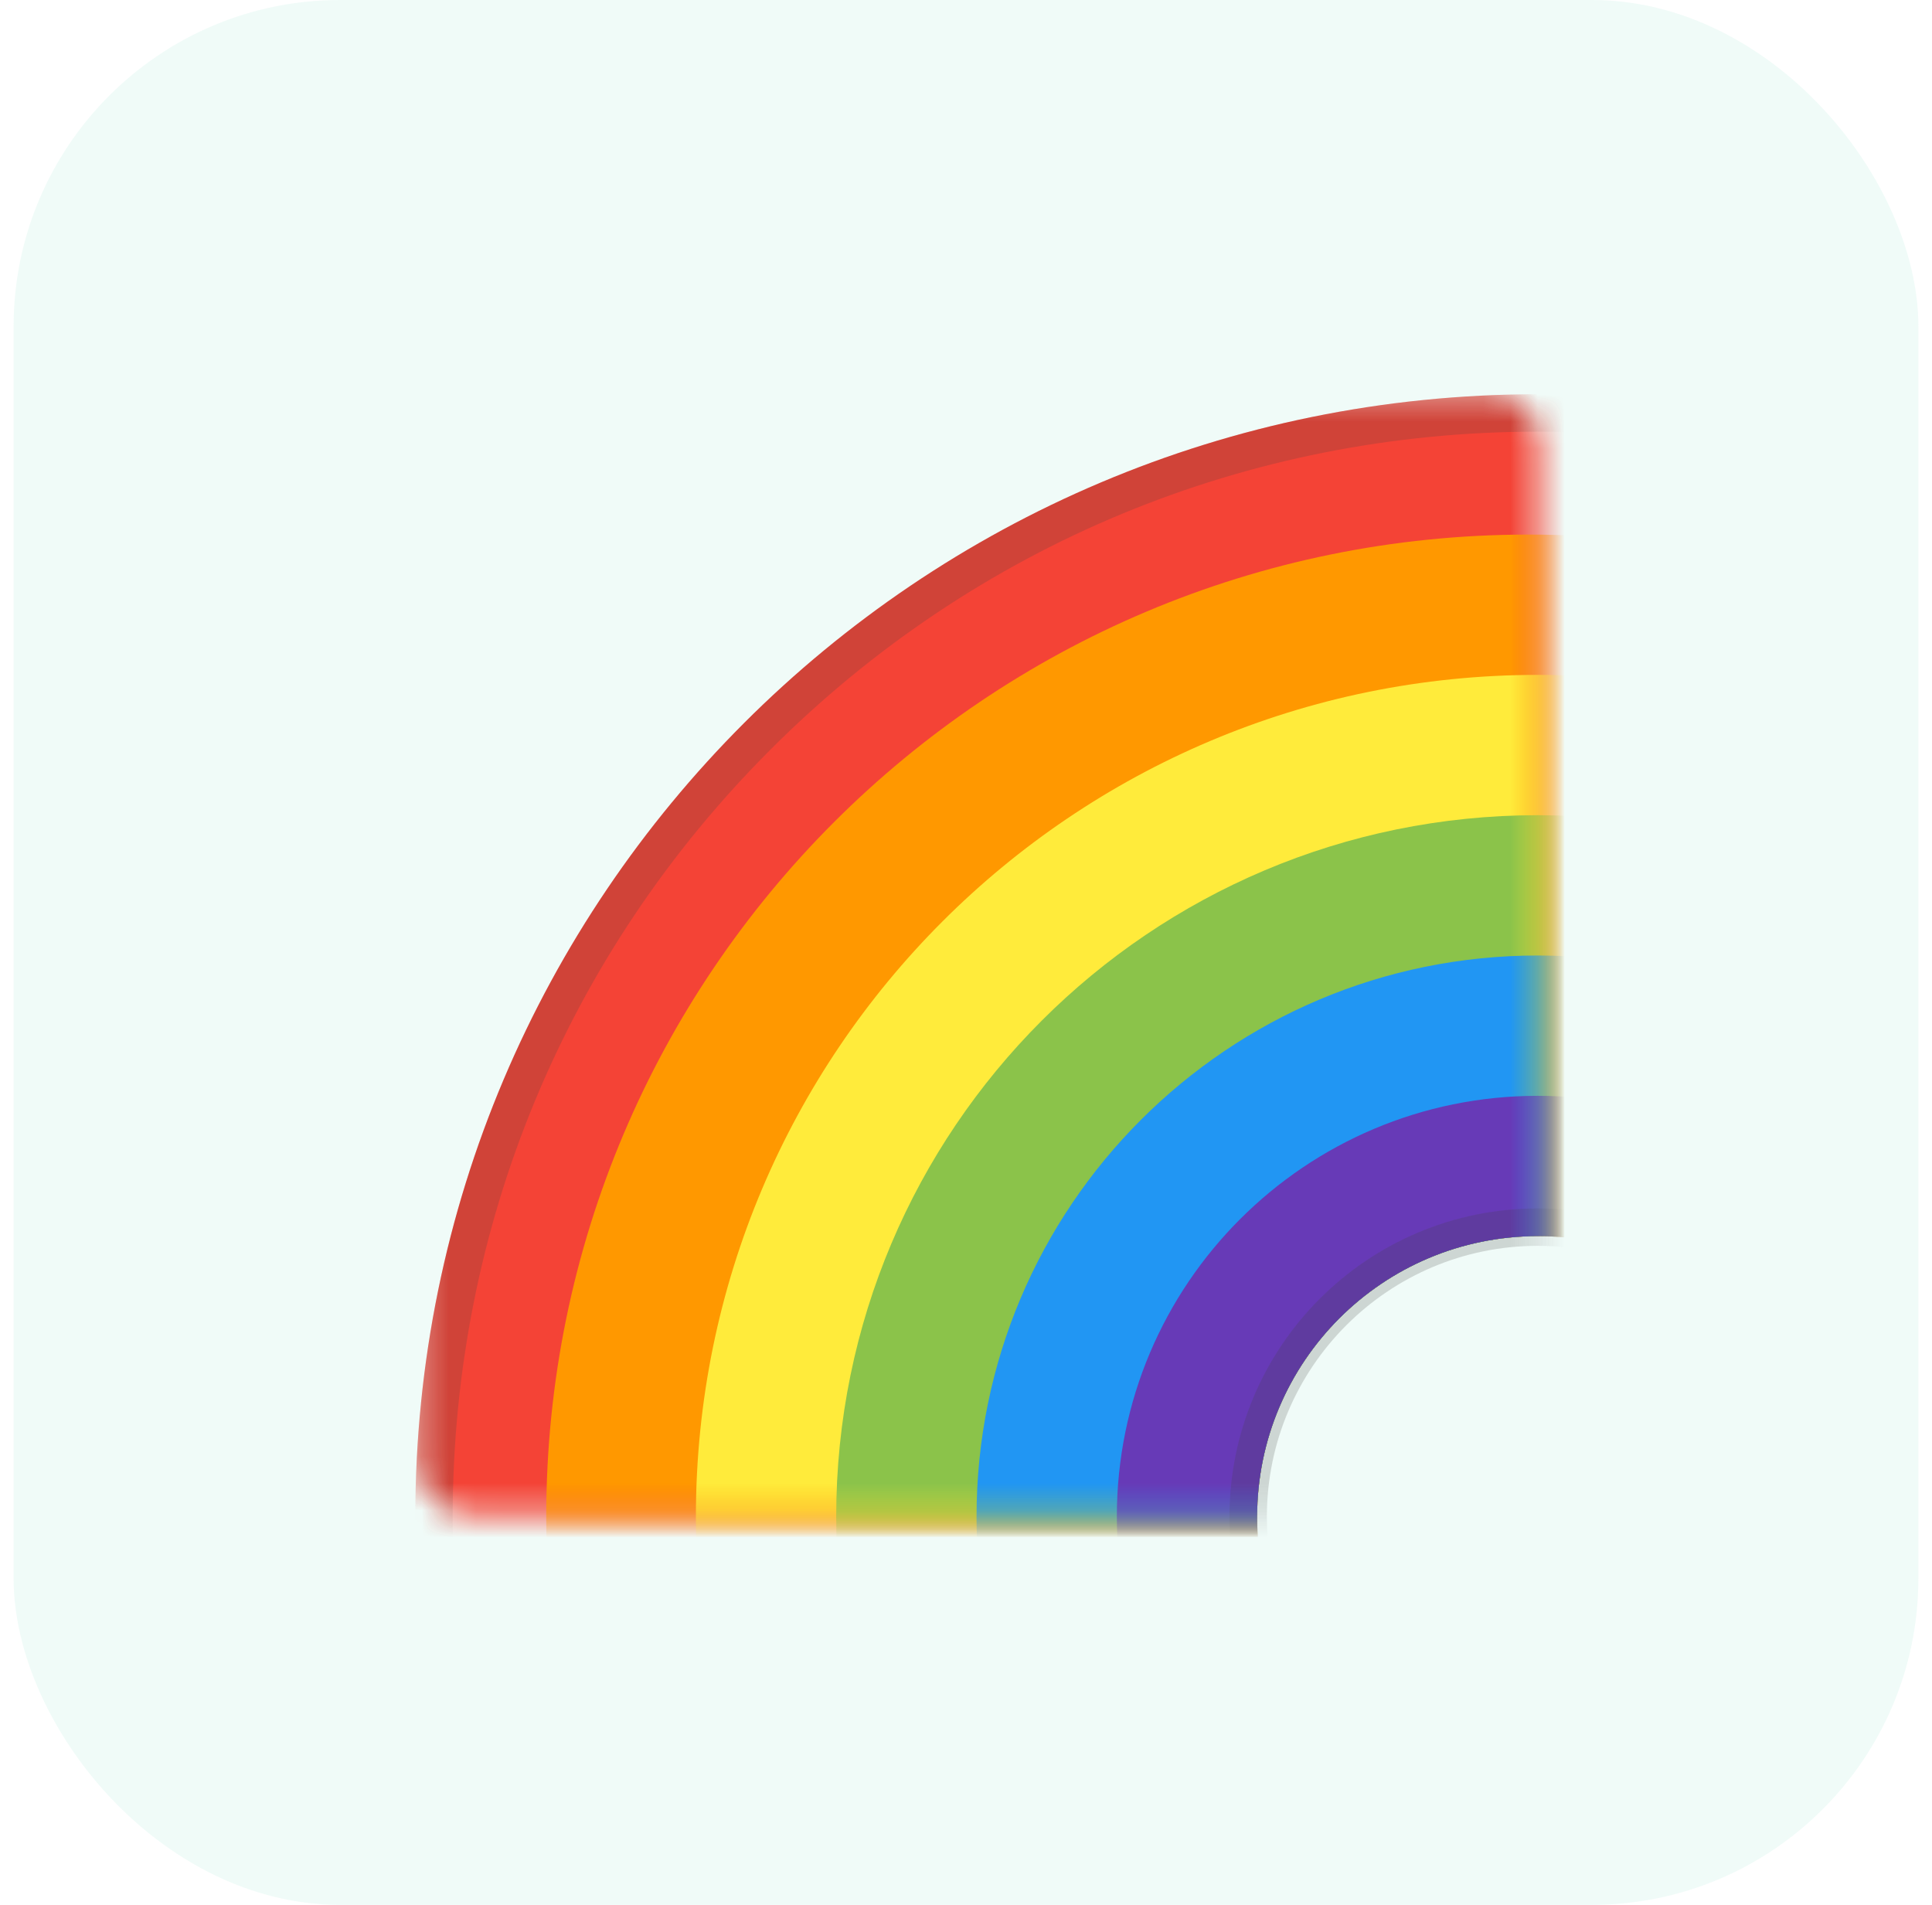 <svg xmlns="http://www.w3.org/2000/svg" width="71" height="70" viewBox="0 0 71 70" fill="none"><rect x="0.5" width="70" height="70" rx="12" fill="#6BD6BC" fill-opacity="0.1"></rect><mask id="mask0_4947_22027" style="mask-type:luminance" maskUnits="userSpaceOnUse" x="15" y="14" width="42" height="42"><path d="M54.574 14.375H17.323C16.219 14.375 15.323 15.27 15.323 16.375V53.635C15.323 54.74 16.219 55.635 17.323 55.635H54.574C55.678 55.635 56.574 54.74 56.574 53.635V16.375C56.574 15.27 55.678 14.375 54.574 14.375Z" fill="white"></path></mask><g mask="url(#mask0_4947_22027)"><path d="M56.512 14.488C33.731 14.488 15.262 32.958 15.262 55.738C15.262 78.519 33.731 96.988 56.512 96.988C79.292 96.988 97.762 78.519 97.762 55.738C97.762 32.958 79.292 14.488 56.512 14.488ZM56.512 66.051C50.816 66.051 46.199 61.434 46.199 55.738C46.199 50.042 50.816 45.426 56.512 45.426C62.208 45.426 66.824 50.042 66.824 55.738C66.824 61.434 62.208 66.051 56.512 66.051Z" fill="#F44336"></path></g><mask id="mask1_4947_22027" style="mask-type:luminance" maskUnits="userSpaceOnUse" x="15" y="14" width="42" height="42"><path d="M54.574 14.375H17.323C16.219 14.375 15.323 15.27 15.323 16.375V53.635C15.323 54.74 16.219 55.635 17.323 55.635H54.574C55.678 55.635 56.574 54.74 56.574 53.635V16.375C56.574 15.27 55.678 14.375 54.574 14.375Z" fill="white"></path></mask><g mask="url(#mask1_4947_22027)"><path d="M56.168 19.645C36.234 19.645 20.074 35.804 20.074 55.738C20.074 75.672 36.234 91.832 56.168 91.832C76.102 91.832 92.262 75.672 92.262 55.738C92.262 35.804 76.102 19.645 56.168 19.645ZM56.512 66.051C50.816 66.051 46.199 61.434 46.199 55.738C46.199 50.042 50.816 45.426 56.512 45.426C62.208 45.426 66.824 50.042 66.824 55.738C66.824 61.434 62.208 66.051 56.512 66.051Z" fill="#FF9800"></path></g><mask id="mask2_4947_22027" style="mask-type:luminance" maskUnits="userSpaceOnUse" x="15" y="14" width="42" height="42"><path d="M54.574 14.375H17.323C16.219 14.375 15.323 15.27 15.323 16.375V53.635C15.323 54.74 16.219 55.635 17.323 55.635H54.574C55.678 55.635 56.574 54.74 56.574 53.635V16.375C56.574 15.27 55.678 14.375 54.574 14.375Z" fill="white"></path></mask><g mask="url(#mask2_4947_22027)"><path d="M56.512 24.801C39.424 24.801 25.574 38.651 25.574 55.738C25.574 72.826 39.424 86.676 56.512 86.676C73.6 86.676 87.449 72.826 87.449 55.738C87.449 38.651 73.596 24.801 56.512 24.801ZM56.512 66.051C50.816 66.051 46.199 61.434 46.199 55.738C46.199 50.042 50.816 45.426 56.512 45.426C62.208 45.426 66.824 50.042 66.824 55.738C66.824 61.434 62.208 66.051 56.512 66.051Z" fill="#FFEB3B"></path></g><mask id="mask3_4947_22027" style="mask-type:luminance" maskUnits="userSpaceOnUse" x="15" y="14" width="42" height="42"><path d="M54.574 14.375H17.323C16.219 14.375 15.323 15.27 15.323 16.375V53.635C15.323 54.74 16.219 55.635 17.323 55.635H54.574C55.678 55.635 56.574 54.74 56.574 53.635V16.375C56.574 15.27 55.678 14.375 54.574 14.375Z" fill="white"></path></mask><g mask="url(#mask3_4947_22027)"><path d="M56.512 29.957C42.274 29.957 30.73 41.5 30.73 55.738C30.73 69.976 42.274 81.519 56.512 81.519C70.75 81.519 82.293 69.976 82.293 55.738C82.293 41.5 70.75 29.957 56.512 29.957ZM56.512 66.051C50.816 66.051 46.199 61.434 46.199 55.738C46.199 50.042 50.816 45.426 56.512 45.426C62.208 45.426 66.824 50.042 66.824 55.738C66.824 61.434 62.208 66.051 56.512 66.051Z" fill="#8BC34A"></path></g><mask id="mask4_4947_22027" style="mask-type:luminance" maskUnits="userSpaceOnUse" x="15" y="14" width="42" height="42"><path d="M54.574 14.375H17.323C16.219 14.375 15.323 15.27 15.323 16.375V53.635C15.323 54.74 16.219 55.635 17.323 55.635H54.574C55.678 55.635 56.574 54.74 56.574 53.635V16.375C56.574 15.27 55.678 14.375 54.574 14.375Z" fill="white"></path></mask><g mask="url(#mask4_4947_22027)"><path d="M56.512 35.113C45.12 35.113 35.887 44.346 35.887 55.738C35.887 67.13 45.12 76.363 56.512 76.363C67.904 76.363 77.137 67.13 77.137 55.738C77.137 44.346 67.9 35.113 56.512 35.113ZM56.512 66.051C50.816 66.051 46.199 61.434 46.199 55.738C46.199 50.042 50.816 45.426 56.512 45.426C62.208 45.426 66.824 50.042 66.824 55.738C66.824 61.434 62.208 66.051 56.512 66.051Z" fill="#2196F3"></path></g><mask id="mask5_4947_22027" style="mask-type:luminance" maskUnits="userSpaceOnUse" x="15" y="14" width="42" height="42"><path d="M54.574 14.375H17.323C16.219 14.375 15.323 15.27 15.323 16.375V53.635C15.323 54.74 16.219 55.635 17.323 55.635H54.574C55.678 55.635 56.574 54.74 56.574 53.635V16.375C56.574 15.27 55.678 14.375 54.574 14.375Z" fill="white"></path></mask><g mask="url(#mask5_4947_22027)"><path d="M56.512 40.27C47.969 40.27 41.043 47.196 41.043 55.738C41.043 64.281 47.969 71.207 56.512 71.207C65.054 71.207 71.981 64.281 71.981 55.738C71.981 47.196 65.054 40.27 56.512 40.27ZM56.512 66.051C50.816 66.051 46.199 61.434 46.199 55.738C46.199 50.042 50.816 45.426 56.512 45.426C62.208 45.426 66.824 50.042 66.824 55.738C66.824 61.434 62.208 66.051 56.512 66.051Z" fill="#673AB7"></path></g><mask id="mask6_4947_22027" style="mask-type:luminance" maskUnits="userSpaceOnUse" x="15" y="14" width="42" height="42"><path d="M54.574 14.375H17.323C16.219 14.375 15.323 15.27 15.323 16.375V53.635C15.323 54.74 16.219 55.635 17.323 55.635H54.574C55.678 55.635 56.574 54.74 56.574 53.635V16.375C56.574 15.27 55.678 14.375 54.574 14.375Z" fill="white"></path></mask><g mask="url(#mask6_4947_22027)"><g opacity="0.2"><path d="M56.512 15.863C67.161 15.863 77.174 20.012 84.706 27.544C92.238 35.075 96.387 45.089 96.387 55.738C96.387 66.388 92.238 76.401 84.706 83.933C77.174 91.464 67.161 95.613 56.512 95.613C45.862 95.613 35.849 91.464 28.317 83.933C20.786 76.401 16.637 66.388 16.637 55.738C16.637 45.089 20.786 35.075 28.317 27.544C35.846 20.012 45.859 15.863 56.512 15.863ZM56.512 14.488C33.731 14.488 15.262 32.958 15.262 55.738C15.262 78.519 33.731 96.988 56.512 96.988C79.292 96.988 97.762 78.519 97.762 55.738C97.762 32.958 79.292 14.488 56.512 14.488Z" fill="#424242"></path></g></g><mask id="mask7_4947_22027" style="mask-type:luminance" maskUnits="userSpaceOnUse" x="15" y="14" width="42" height="42"><path d="M54.574 14.375H17.323C16.219 14.375 15.323 15.27 15.323 16.375V53.635C15.323 54.74 16.219 55.635 17.323 55.635H54.574C55.678 55.635 56.574 54.74 56.574 53.635V16.375C56.574 15.27 55.678 14.375 54.574 14.375Z" fill="white"></path></mask><g mask="url(#mask7_4947_22027)"><g opacity="0.2"><path d="M56.512 45.783C62.001 45.783 66.467 50.248 66.467 55.738C66.467 61.228 62.001 65.693 56.512 65.693C51.022 65.693 46.557 61.228 46.557 55.738C46.557 50.248 51.022 45.783 56.512 45.783ZM56.512 44.408C50.255 44.408 45.182 49.482 45.182 55.738C45.182 61.995 50.255 67.068 56.512 67.068C62.768 67.068 67.842 61.995 67.842 55.738C67.842 49.482 62.768 44.408 56.512 44.408Z" fill="#424242"></path></g></g></svg>